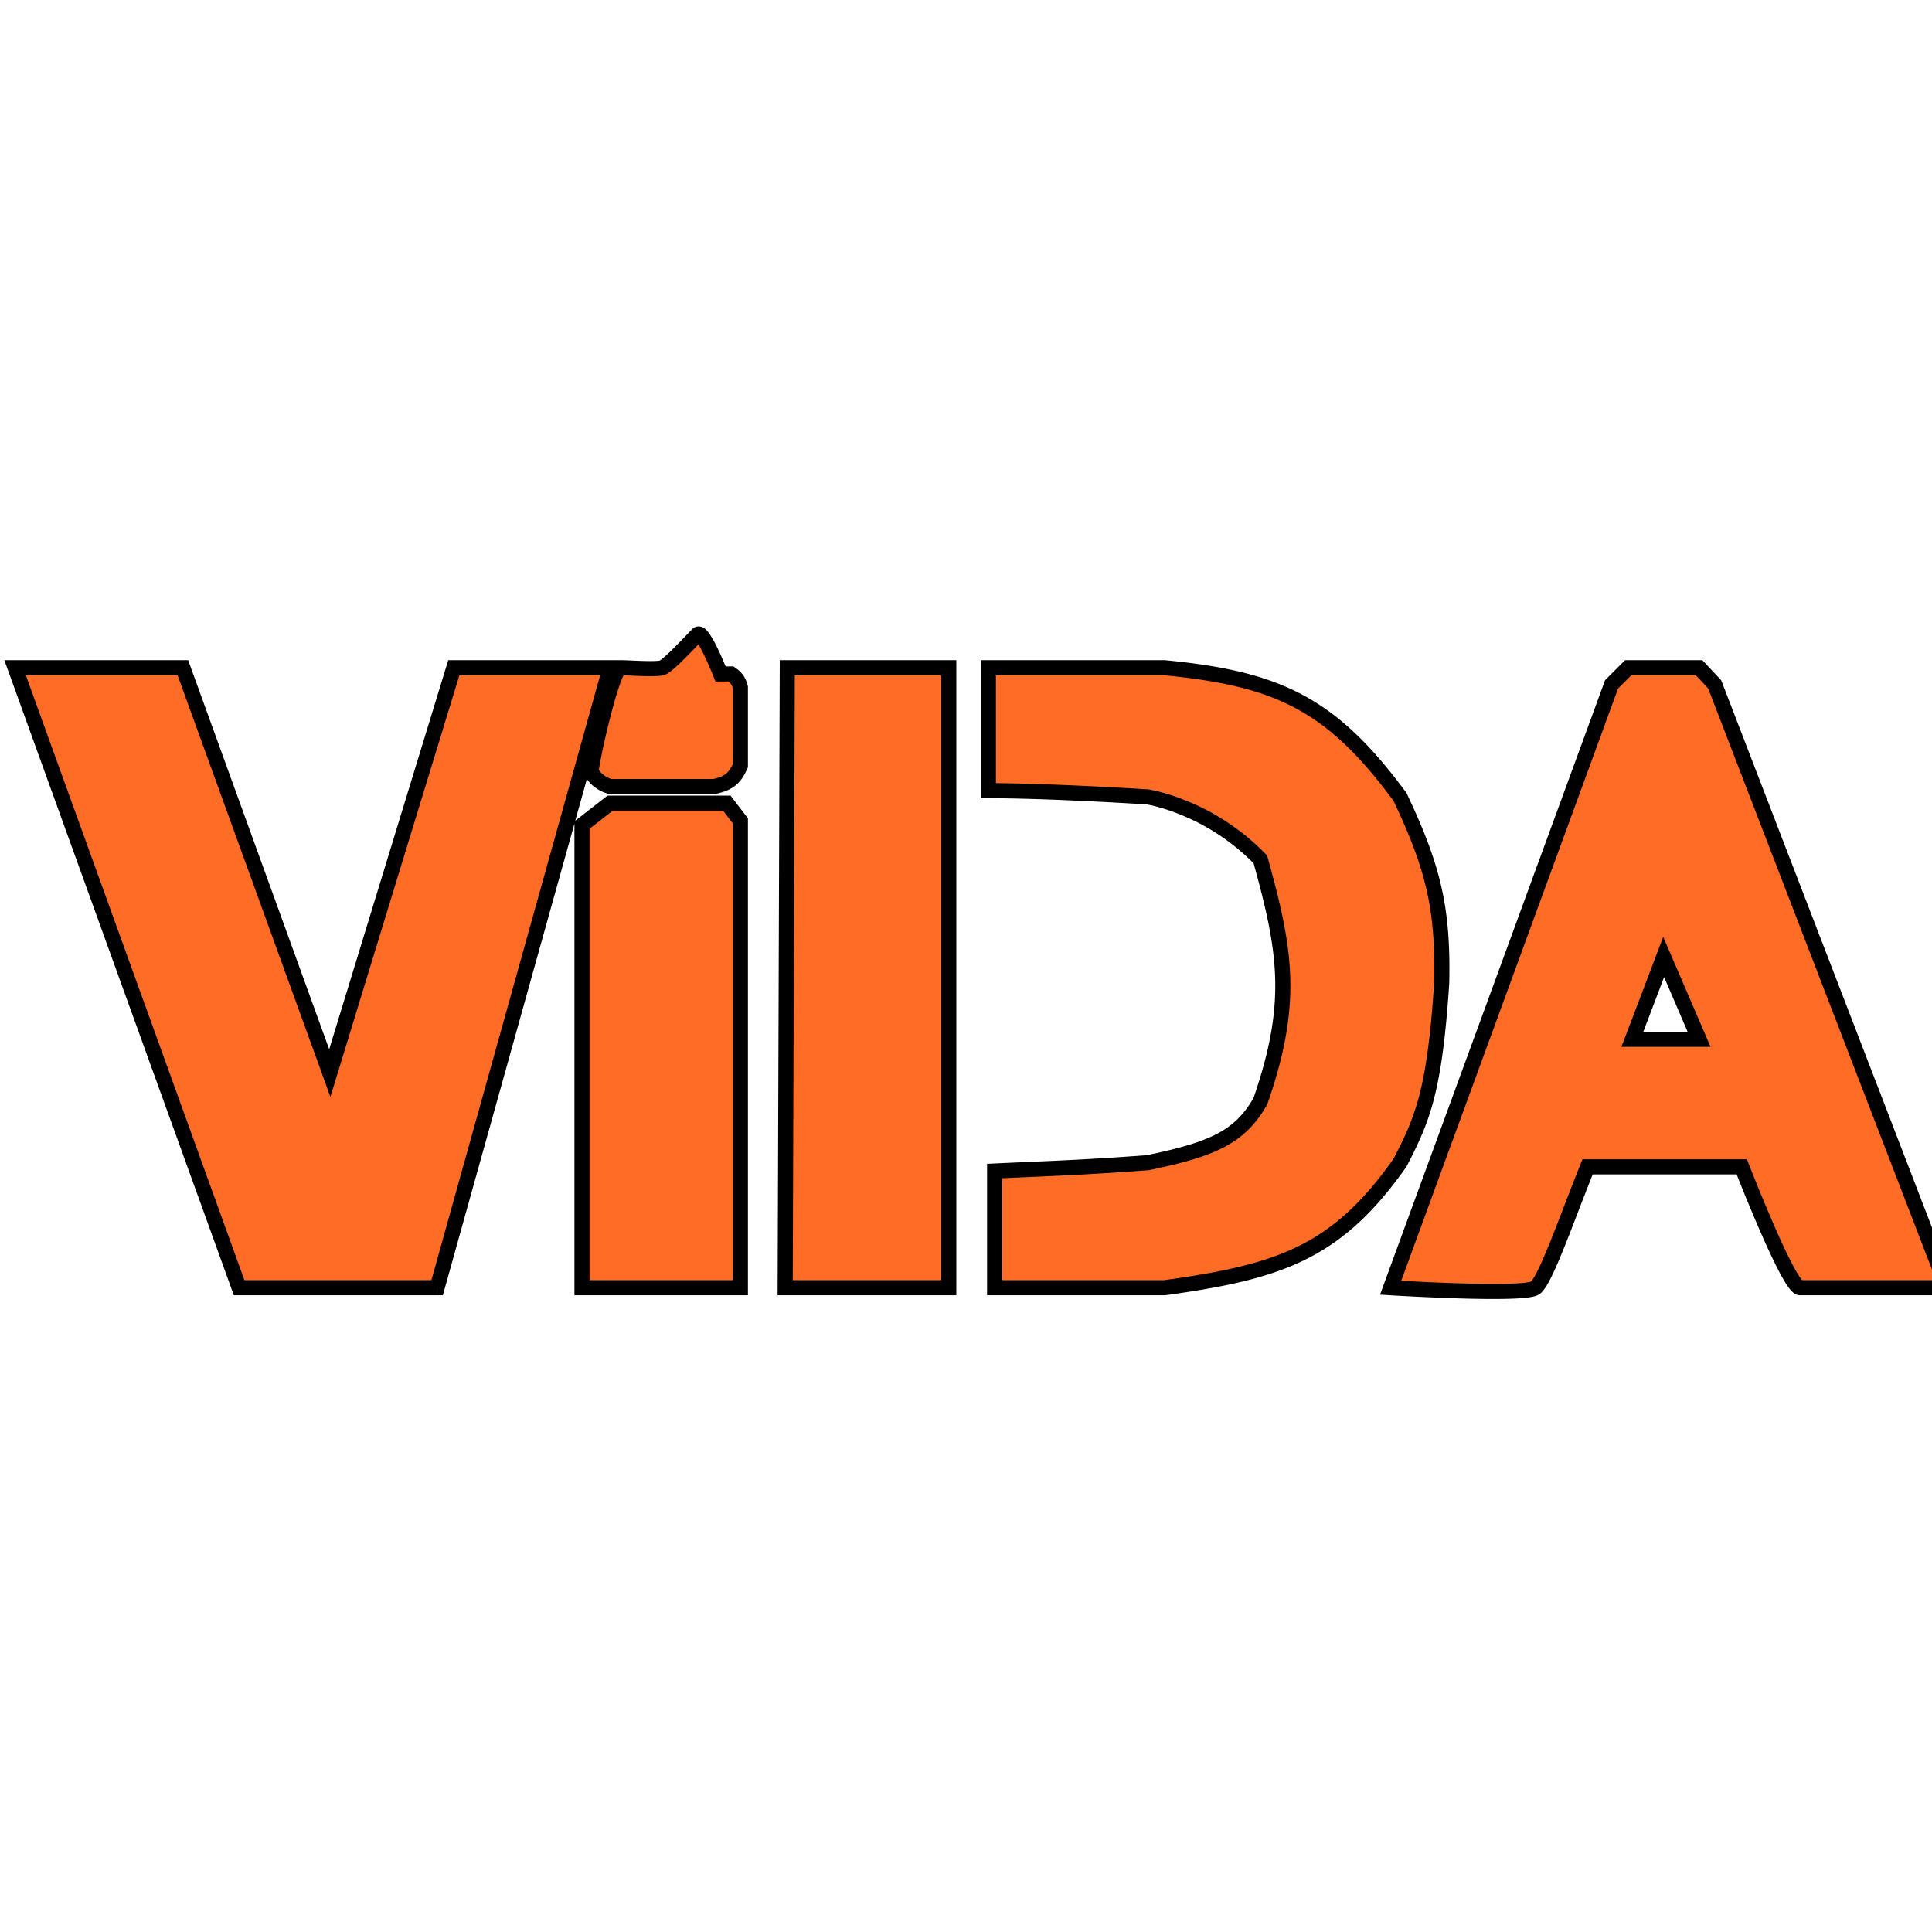 <svg xmlns="http://www.w3.org/2000/svg" width="128" height="128" fill="none"><path fill="#FF6C25" fill-rule="evenodd" d="M41.112 44.237c-.552 0-2.002 6.49-1.933 6.835.07.345.603.866 1.243 1.036h6.904c.957-.218 1.34-.522 1.726-1.381v-5.178c-.109-.44-.251-.632-.622-.898h-.69s-1.174-2.968-1.519-2.623c-.064.064-.171.176-.306.317-.59.616-1.704 1.78-2.041 1.892-.298.1-1.31.056-2.06.024a20 20 0 0 0-.702-.024M1 44.237h11.115l9.735 26.857 8.216-26.857h10.356l-11.46 41.079H15.843zm47.154 8.975h-7.732l-1.864 1.45v30.654h10.494v-30.93zm4.005-8.975h10.7v41.079H52.02zm13.324 8.147v-8.147h11.668c7.519.731 11.054 2.388 15.603 8.561 2.254 4.757 2.867 7.462 2.762 12.358-.47 7.083-1.252 8.973-2.762 11.875-4.215 5.999-8.026 7.233-15.603 8.285H65.897v-7.733c.886-.041 1.671-.076 2.409-.108 2.458-.109 4.386-.194 7.74-.444 4.268-.886 6.096-1.677 7.457-4.073 2.27-6.54 1.674-9.972 0-16.017-3.365-3.503-7.457-4.143-7.457-4.143s-6.438-.414-10.563-.414m26.65 32.932 14.636-39.974 1.105-1.105h4.694l1.036 1.105L129 85.316h-9.735c-.759 0-3.866-8.009-3.866-8.009h-10.218c-.363.901-.726 1.845-1.077 2.757l-.002.003c-.981 2.548-1.864 4.842-2.373 5.249-.69.552-9.596 0-9.596 0m18.088-21.914-2.071 5.454h4.419z" clip-rule="evenodd"/><path fill="#000" d="m39.18 51.072-.491.098zm1.242 1.036-.128.483.063.017h.065zm6.904 0v.5h.056l.055-.013zm1.726-1.381.456.205.044-.098v-.107zm0-5.178h.5v-.06l-.015-.06zm-.622-.898.292-.406-.13-.094h-.162zm-.69 0-.465.184.125.316h.34zm-1.519-2.623-.353-.354zm-.306.317-.361-.346-.005.005-.005.006zm0 0 .361.346.005-.006.005-.005zm0 0 .361.346zm-2.041 1.892-.158-.474zm-2.06.024-.022.5zm-29.699-.024.47-.17-.119-.33h-.35zM1 44.237v-.5H.288l.242.67zm20.85 26.857-.47.17.51 1.408.438-1.432zm8.216-26.857v-.5h-.37l-.108.354zm10.356 0 .481.135.177-.635h-.658zm-11.46 41.079v.5h.379l.102-.366zm-13.118 0-.47.17.119.33h.35zm24.578-32.104v-.5h-.172l-.135.106zm7.732 0 .397-.303-.15-.197h-.247zm-9.596 1.45-.307-.394-.193.15v.244zm0 30.654h-.5v.5h.5zm10.494 0v.5h.5v-.5zm0-30.93h.5v-.17l-.103-.134zM62.86 44.237h.5v-.5h-.5zm-10.701 0v-.5h-.499l-.001.498zm10.7 41.079v.5h.5v-.5zm-10.839 0-.5-.002-.001.502h.502zm13.463-41.079v-.5h-.5v.5zm0 8.147h-.5v.5h.5zm11.668-8.147.048-.497-.024-.003h-.024zm15.603 8.561.452-.214-.02-.044-.03-.038zm2.762 12.358.498.033.001-.01v-.012zm-2.762 11.875.41.288.018-.028.016-.029zm-15.603 8.285v.5h.035l.034-.005zm-11.254 0h-.5v.5h.5zm0-7.733-.023-.499-.477.022v.478zm2.409-.108.022.5zm7.74-.444.038.499.032-.003.032-.006zm7.457-4.073.434.247.023-.04.015-.043zm0-16.017.482-.134-.034-.122-.088-.09zm-7.457-4.143.078-.494-.023-.003-.022-.002zm30.723-7.456-.353-.354-.078.078-.038.104zM92.133 85.316l-.47-.172-.23.63.669.041zm15.741-41.079v-.5h-.207l-.147.147zm4.694 0 .365-.342-.148-.158h-.217zm1.036 1.105.467-.18-.035-.09-.067-.072zM129 85.316v.5h.728l-.261-.68zm-13.601-8.009.466-.18-.124-.32h-.342zm-10.218 0v-.5h-.337l-.127.313zm-1.077 2.757-.467-.18zm-.002.003-.467-.18-.002.008-.003.008zm0 0 .467.18.003-.008.003-.008zm-2.373 5.249-.312-.39zm6.421-16.46-.467-.177-.258.677h.725zm2.071-5.454.459-.197-.488-1.135-.438 1.155zm2.348 5.454v.5h.759l-.3-.697zm-72.9-17.882c.01.05.007.08.008.065q-.001-.01.004-.048a4 4 0 0 1 .032-.232c.033-.2.084-.475.151-.8.133-.649.324-1.485.533-2.31.21-.829.437-1.635.643-2.229a5 5 0 0 1 .272-.673 1 1 0 0 1 .06-.104l.006-.007-.01.01a.4.4 0 0 1-.255.09v-.999a.66.66 0 0 0-.493.247c-.078.09-.143.2-.196.303-.11.21-.22.492-.33.806a31 31 0 0 0-.666 2.31c-.213.84-.407 1.69-.543 2.355a21 21 0 0 0-.159.841q-.027.166-.04.288-.007.06-.009.119c0 .028-.002.094.012.164zm.881.65a1.6 1.6 0 0 1-.634-.344 1.2 1.2 0 0 1-.194-.21c-.046-.067-.053-.1-.053-.096l-.98.196c.066.332.313.639.568.862a2.6 2.6 0 0 0 1.037.559zm6.776-.016h-6.904v1h6.904zm1.27-1.085c-.178.396-.33.605-.504.744-.178.142-.427.25-.877.353l.222.975c.508-.115.928-.267 1.279-.547.352-.281.585-.654.792-1.117zm-.044-4.974v5.178h1v-5.178zm-.413-.491c.166.119.242.195.29.264.047.067.091.16.137.347l.971-.24a2 2 0 0 0-.288-.681 2.1 2.1 0 0 0-.527-.503zm-.399.093h.69v-1h-.69zm-1.165-2.77a.41.41 0 0 1-.33.117c-.099-.01-.154-.053-.157-.054-.004-.004.032.026.105.132.135.196.3.506.467.851a22 22 0 0 1 .603 1.377l.01.024.001.006v.001h.001l.465-.184.465-.184-.001-.002-.003-.007-.01-.026a16 16 0 0 0-.18-.434 23 23 0 0 0-.45-1.005 8 8 0 0 0-.545-.985 1.6 1.6 0 0 0-.333-.369.7.7 0 0 0-.338-.136.59.59 0 0 0-.477.171zm-.299.31.299-.31-.707-.707c-.07.07-.182.187-.314.325zm.01-.011-.742-.67zm-.01.01-.722-.69zm-2.244 2.022c.11-.037.21-.1.285-.15q.123-.087.256-.198c.175-.146.374-.33.575-.525.402-.39.835-.842 1.128-1.148l-.722-.692c-.296.31-.715.747-1.102 1.122a10 10 0 0 1-.52.476 3 3 0 0 1-.18.14c-.055.036-.062.035-.036.026zm-2.24.048c.373.016.823.036 1.218.038a8 8 0 0 0 .553-.012 2 2 0 0 0 .469-.075l-.316-.948c.003-.001-.013.004-.056.01q-.06.009-.16.015a7 7 0 0 1-.483.01c-.374-.002-.805-.02-1.182-.037zm-.68-.023c.142 0 .381.01.68.023l.043-.999c-.287-.012-.554-.024-.723-.024zm-28.997-1H1v1h11.115zM22.32 70.923l-9.734-26.856-.94.34 9.734 26.857zm7.268-26.832-8.216 26.857.956.292 8.216-26.856zm10.834-.354H30.066v1h10.356zM29.442 85.45l11.461-41.078-.963-.27-11.46 41.08zm-13.598.366H28.96v-1H15.844zM.53 44.407l14.843 41.079.94-.34L1.47 44.067zm39.892 9.305h7.732v-1h-7.732zm-1.557 1.345 1.864-1.45-.614-.79-1.864 1.45zm.193 30.259V54.662h-1v30.654zm9.994-.5H38.558v1h10.494zm-.5-30.43v30.93h1v-30.93zm-.795-.87.898 1.174.794-.608-.898-1.173zm15.103-9.779H52.159v1h10.7zm.5 41.579V44.237h-1v41.079zm-11.34.5h10.84v-1H52.02zm-.361-41.58-.139 41.078 1 .004.139-41.08zm13.324.001v8.147h1v-8.147zm12.168-.5H65.483v1h11.668zm16.006 8.764c-2.298-3.118-4.372-5.14-6.856-6.465-2.478-1.324-5.32-1.929-9.102-2.296l-.096.995c3.736.363 6.422.952 8.728 2.183 2.3 1.228 4.269 3.121 6.52 6.177zm2.859 12.666c.053-2.472-.075-4.416-.509-6.351-.433-1.934-1.167-3.837-2.301-6.232l-.904.428c1.12 2.363 1.82 4.19 2.23 6.022.41 1.83.536 3.687.484 6.111zm-2.818 12.095c.76-1.463 1.354-2.7 1.811-4.476.454-1.765.77-4.044 1.005-7.597l-.997-.066c-.235 3.53-.545 5.738-.976 7.414-.429 1.665-.981 2.824-1.73 4.263zm-15.978 8.55c3.792-.527 6.71-1.107 9.213-2.335 2.522-1.236 4.588-3.11 6.73-6.158l-.818-.575c-2.073 2.95-4.02 4.692-6.352 5.835-2.349 1.152-5.126 1.716-8.91 2.242zm-11.323.004h11.254v-1H65.897zm-.5-8.233v7.733h1v-7.733zm2.887-.608c-.738.033-1.524.067-2.41.109l.047.999c.885-.042 1.67-.076 2.407-.109zm7.725-.442c-3.346.249-5.269.334-7.725.442l.044 1c2.46-.11 4.394-.195 7.756-.445zm7.059-3.822c-.637 1.122-1.367 1.847-2.435 2.407-1.094.573-2.557.981-4.688 1.424l.203.979c2.137-.444 3.721-.874 4.949-1.517 1.252-.657 2.117-1.525 2.84-2.8zm-.047-15.637c.836 3.021 1.388 5.34 1.46 7.705.073 2.355-.33 4.786-1.45 8.015l.944.328c1.15-3.311 1.583-5.866 1.507-8.374-.077-2.497-.66-4.917-1.497-7.94zm-6.975-4.276-.077.494.006.001.153.03c.11.022.274.059.483.113.418.11 1.013.293 1.71.582a14.3 14.3 0 0 1 4.821 3.269l.721-.693a15.3 15.3 0 0 0-5.159-3.5 14.5 14.5 0 0 0-1.839-.625 10 10 0 0 0-.724-.162l-.012-.002h-.005zm-10.563.086c2.05 0 4.68.103 6.804.206a287 287 0 0 1 3.444.19l.21.012.055.004h.014l.003.001h.001l.032-.499.032-.499h-.004l-.014-.001-.056-.004-.212-.013-.787-.047c-.67-.039-1.604-.09-2.669-.142-2.126-.104-4.777-.208-6.853-.208zM106.3 45.17 91.663 85.144l.94.344 14.636-39.974zm1.22-1.286-1.104 1.104.707.707 1.104-1.104zm5.048-.147h-4.694v1h4.694zM113.969 45l-1.036-1.105-.729.684 1.035 1.105zm15.498 40.136-15.396-39.974-.933.36 15.395 39.974zm-10.202.68H129v-1h-9.735zm-3.866-8.509-.466.181.001.002.001.004.007.018.027.067.1.256a115 115 0 0 0 1.52 3.676c.437 1.004.903 2.02 1.31 2.788.203.382.399.718.576.965.088.122.184.24.285.332.08.073.259.22.505.22v-1c.152 0 .217.085.168.04a1.3 1.3 0 0 1-.146-.176 8 8 0 0 1-.504-.85c-.389-.733-.843-1.72-1.277-2.718a115 115 0 0 1-1.507-3.644l-.099-.253-.026-.066-.007-.017-.001-.004-.001-.001zm-10.218.5h10.218v-1h-10.218zm-.611 2.436c.352-.912.714-1.852 1.075-2.749l-.928-.374c-.364.906-.729 1.853-1.08 2.764zm-.001.003.002-.004-.934-.357-.002.003zm.006-.015-.945-.328zm-2.533 5.475c.214-.172.406-.476.574-.785.18-.331.376-.752.582-1.229.411-.954.882-2.175 1.371-3.445l-.933-.36c-.492 1.277-.954 2.477-1.357 3.41-.201.465-.383.854-.542 1.147-.171.315-.281.45-.32.481zm-9.91-.39-.03.499h.007l.019.002.075.004.285.017a169 169 0 0 0 4.17.185c1.159.035 2.348.052 3.294.026.472-.013.895-.038 1.227-.078.166-.02.32-.046.452-.08.115-.029.279-.08.411-.185l-.625-.78c.045-.037.059-.027-.033-.004a3 3 0 0 1-.326.056c-.287.035-.673.058-1.133.071-.918.026-2.085.009-3.238-.026a153 153 0 0 1-4.498-.205h-.02l-.004-.001h-.001zm16.485-16.282 2.072-5.454-.935-.355-2.071 5.454zm3.952-.678h-4.419v1h4.419zm-2.807-4.756 2.347 5.454.919-.395-2.348-5.454z"/></svg>